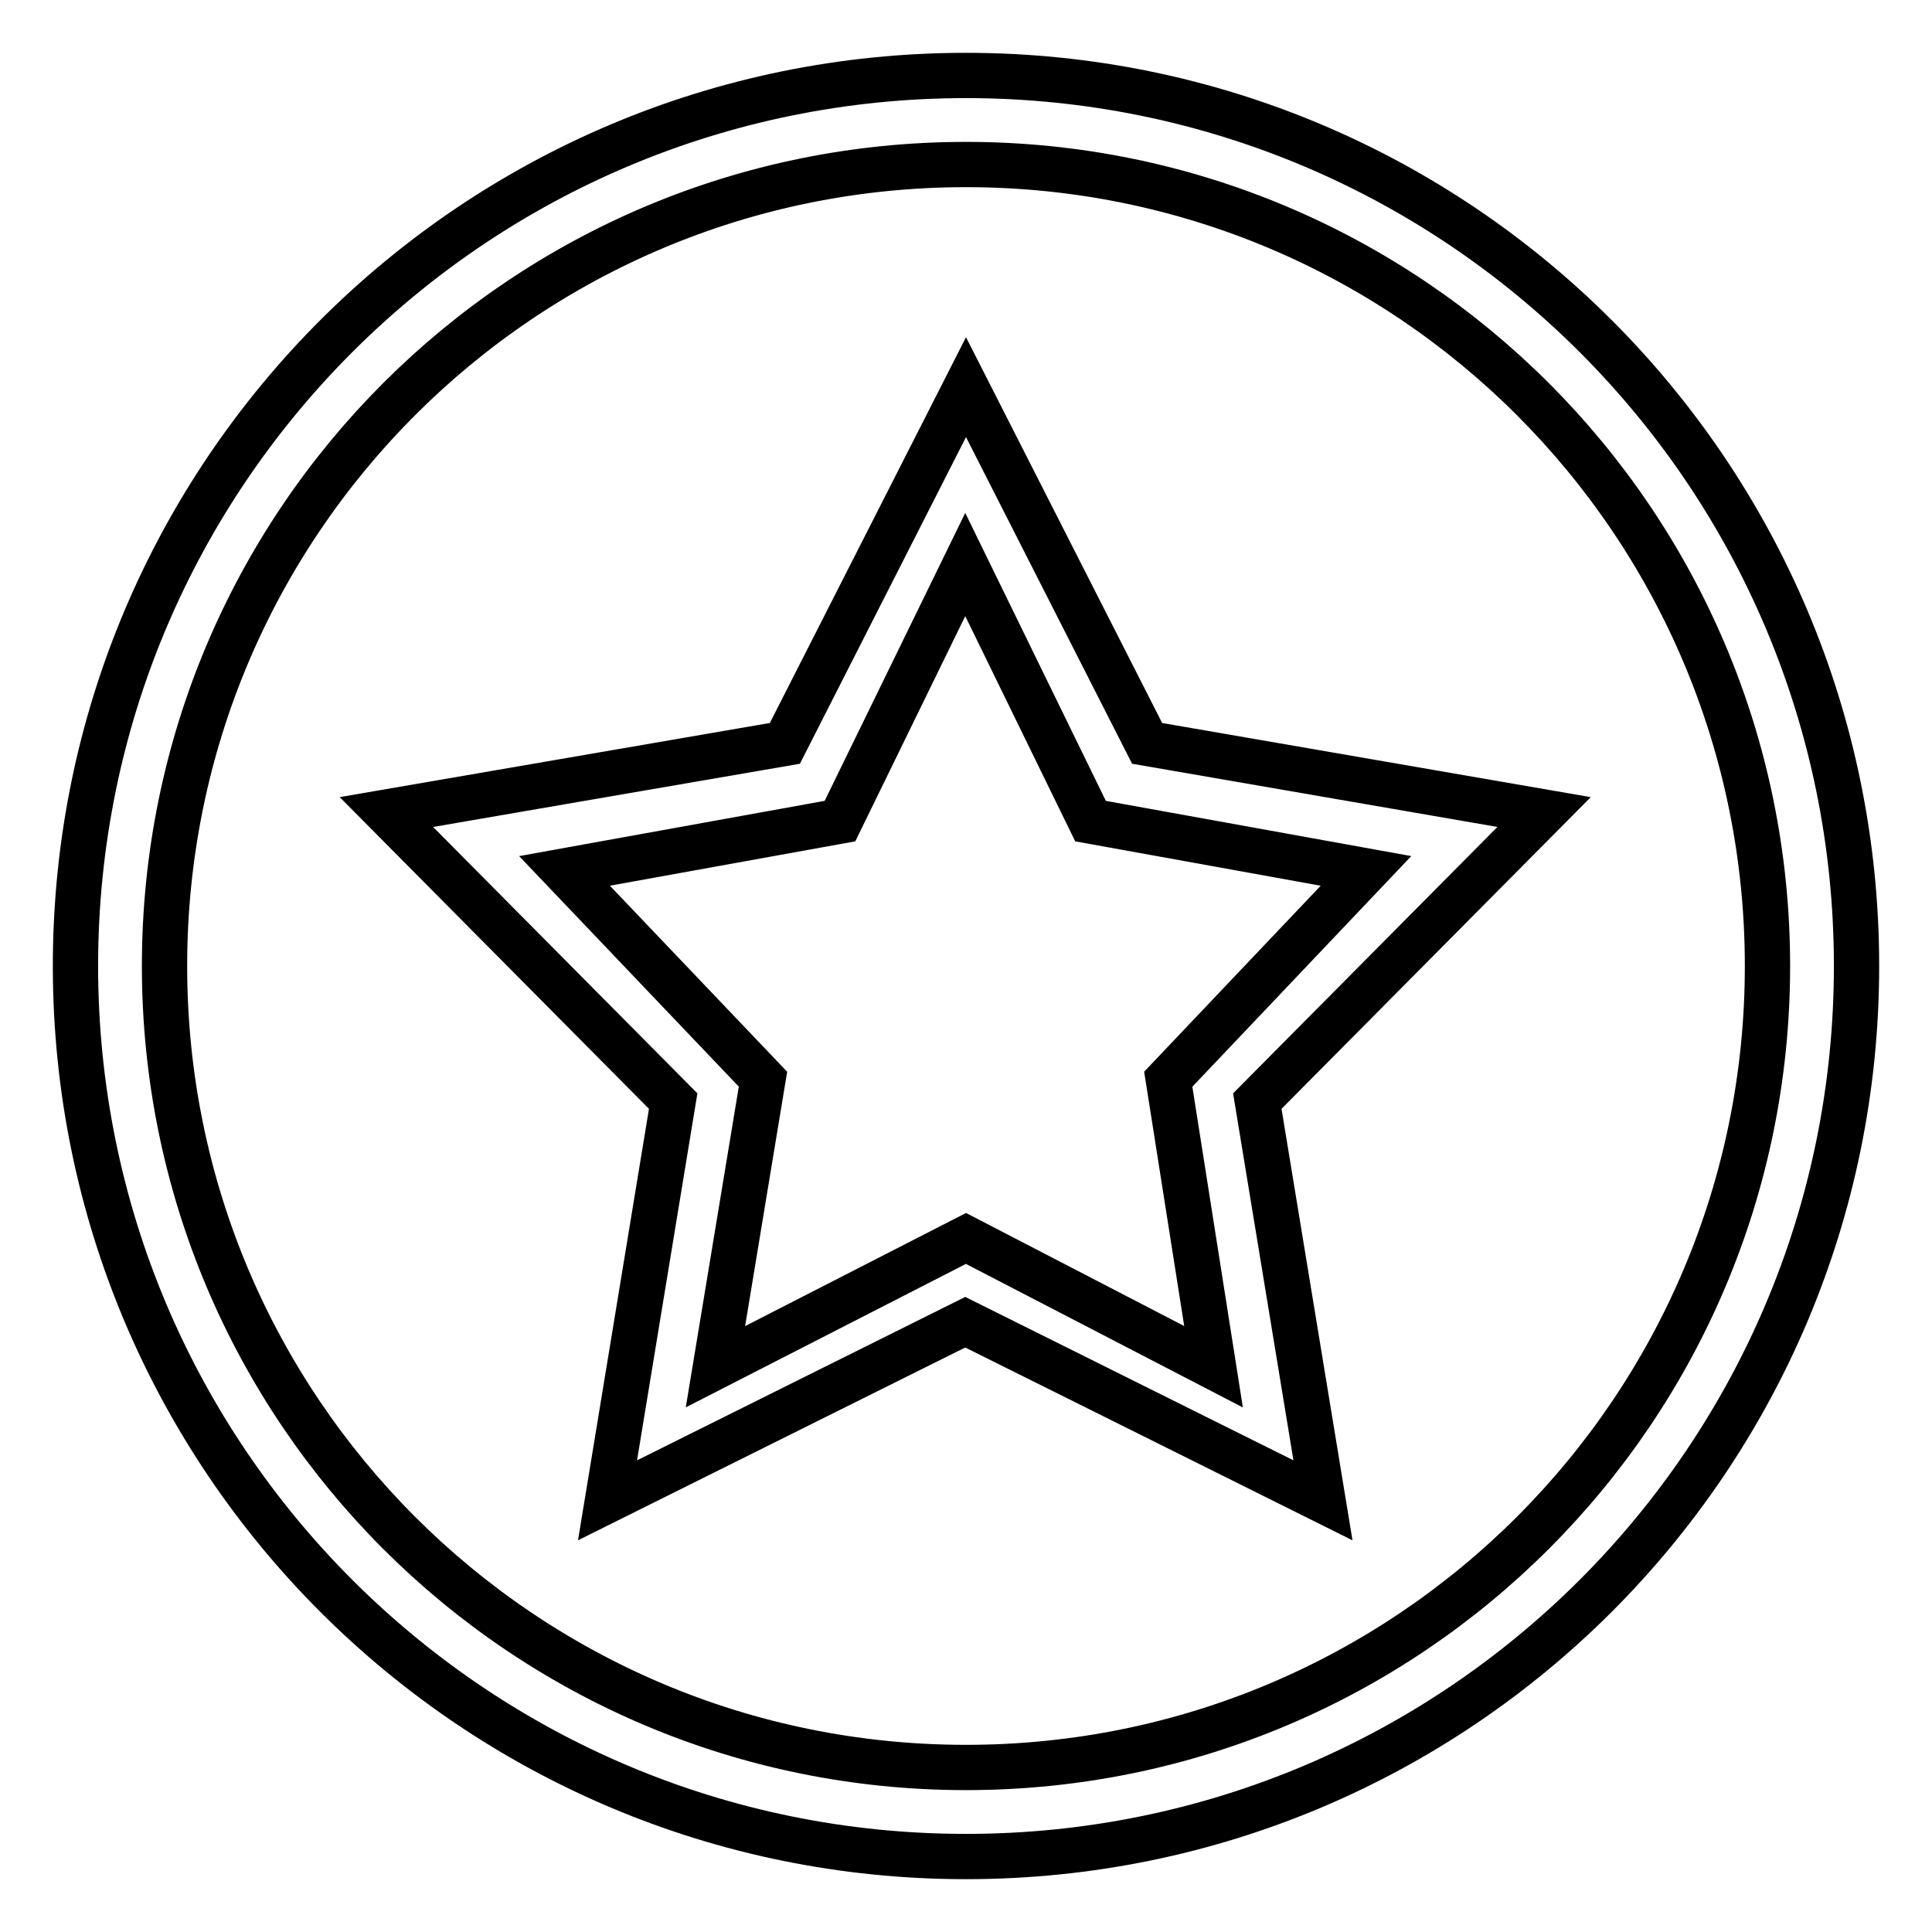 <?xml version="1.0" encoding="utf-8"?>
<!-- Svg Vector Icons : http://www.onlinewebfonts.com/icon -->
<!DOCTYPE svg PUBLIC "-//W3C//DTD SVG 1.1//EN" "http://www.w3.org/Graphics/SVG/1.1/DTD/svg11.dtd">
<svg version="1.1" xmlns="http://www.w3.org/2000/svg" xmlns:xlink="http://www.w3.org/1999/xlink" x="0px" y="0px" viewBox="0 0 256 256" enable-background="new 0 0 256 256" xml:space="preserve">
<g> <path stroke-width="6" fill-opacity="0" stroke="#000000"  d="M152,98.5l-24-47.2l-24,47.2l-52.8,9.1l38,38.3l-8.7,52.9l47.4-23.6l47.4,23.6l-8.7-52.9l38-38.3L152,98.5z  M160.8,181.1l-32.8-17l-33.2,17l6.3-38.1l-26.3-27.6l36.5-6.6l16.6-34l16.6,34l36.5,6.6L154.8,143L160.8,181.1z M128,10 C62.8,10,10,62.8,10,128c0,65.2,52.8,118,118,118c65.2,0,118-52.8,118-118C246,62.8,193.2,10,128,10z M128,234.2 c-58.7,0-106.2-47.5-106.2-106.2C21.8,69.3,69.3,21.8,128,21.8c58.7,0,106.2,47.5,106.2,106.2C234.2,186.7,186.7,234.2,128,234.2z" /></g>
</svg>